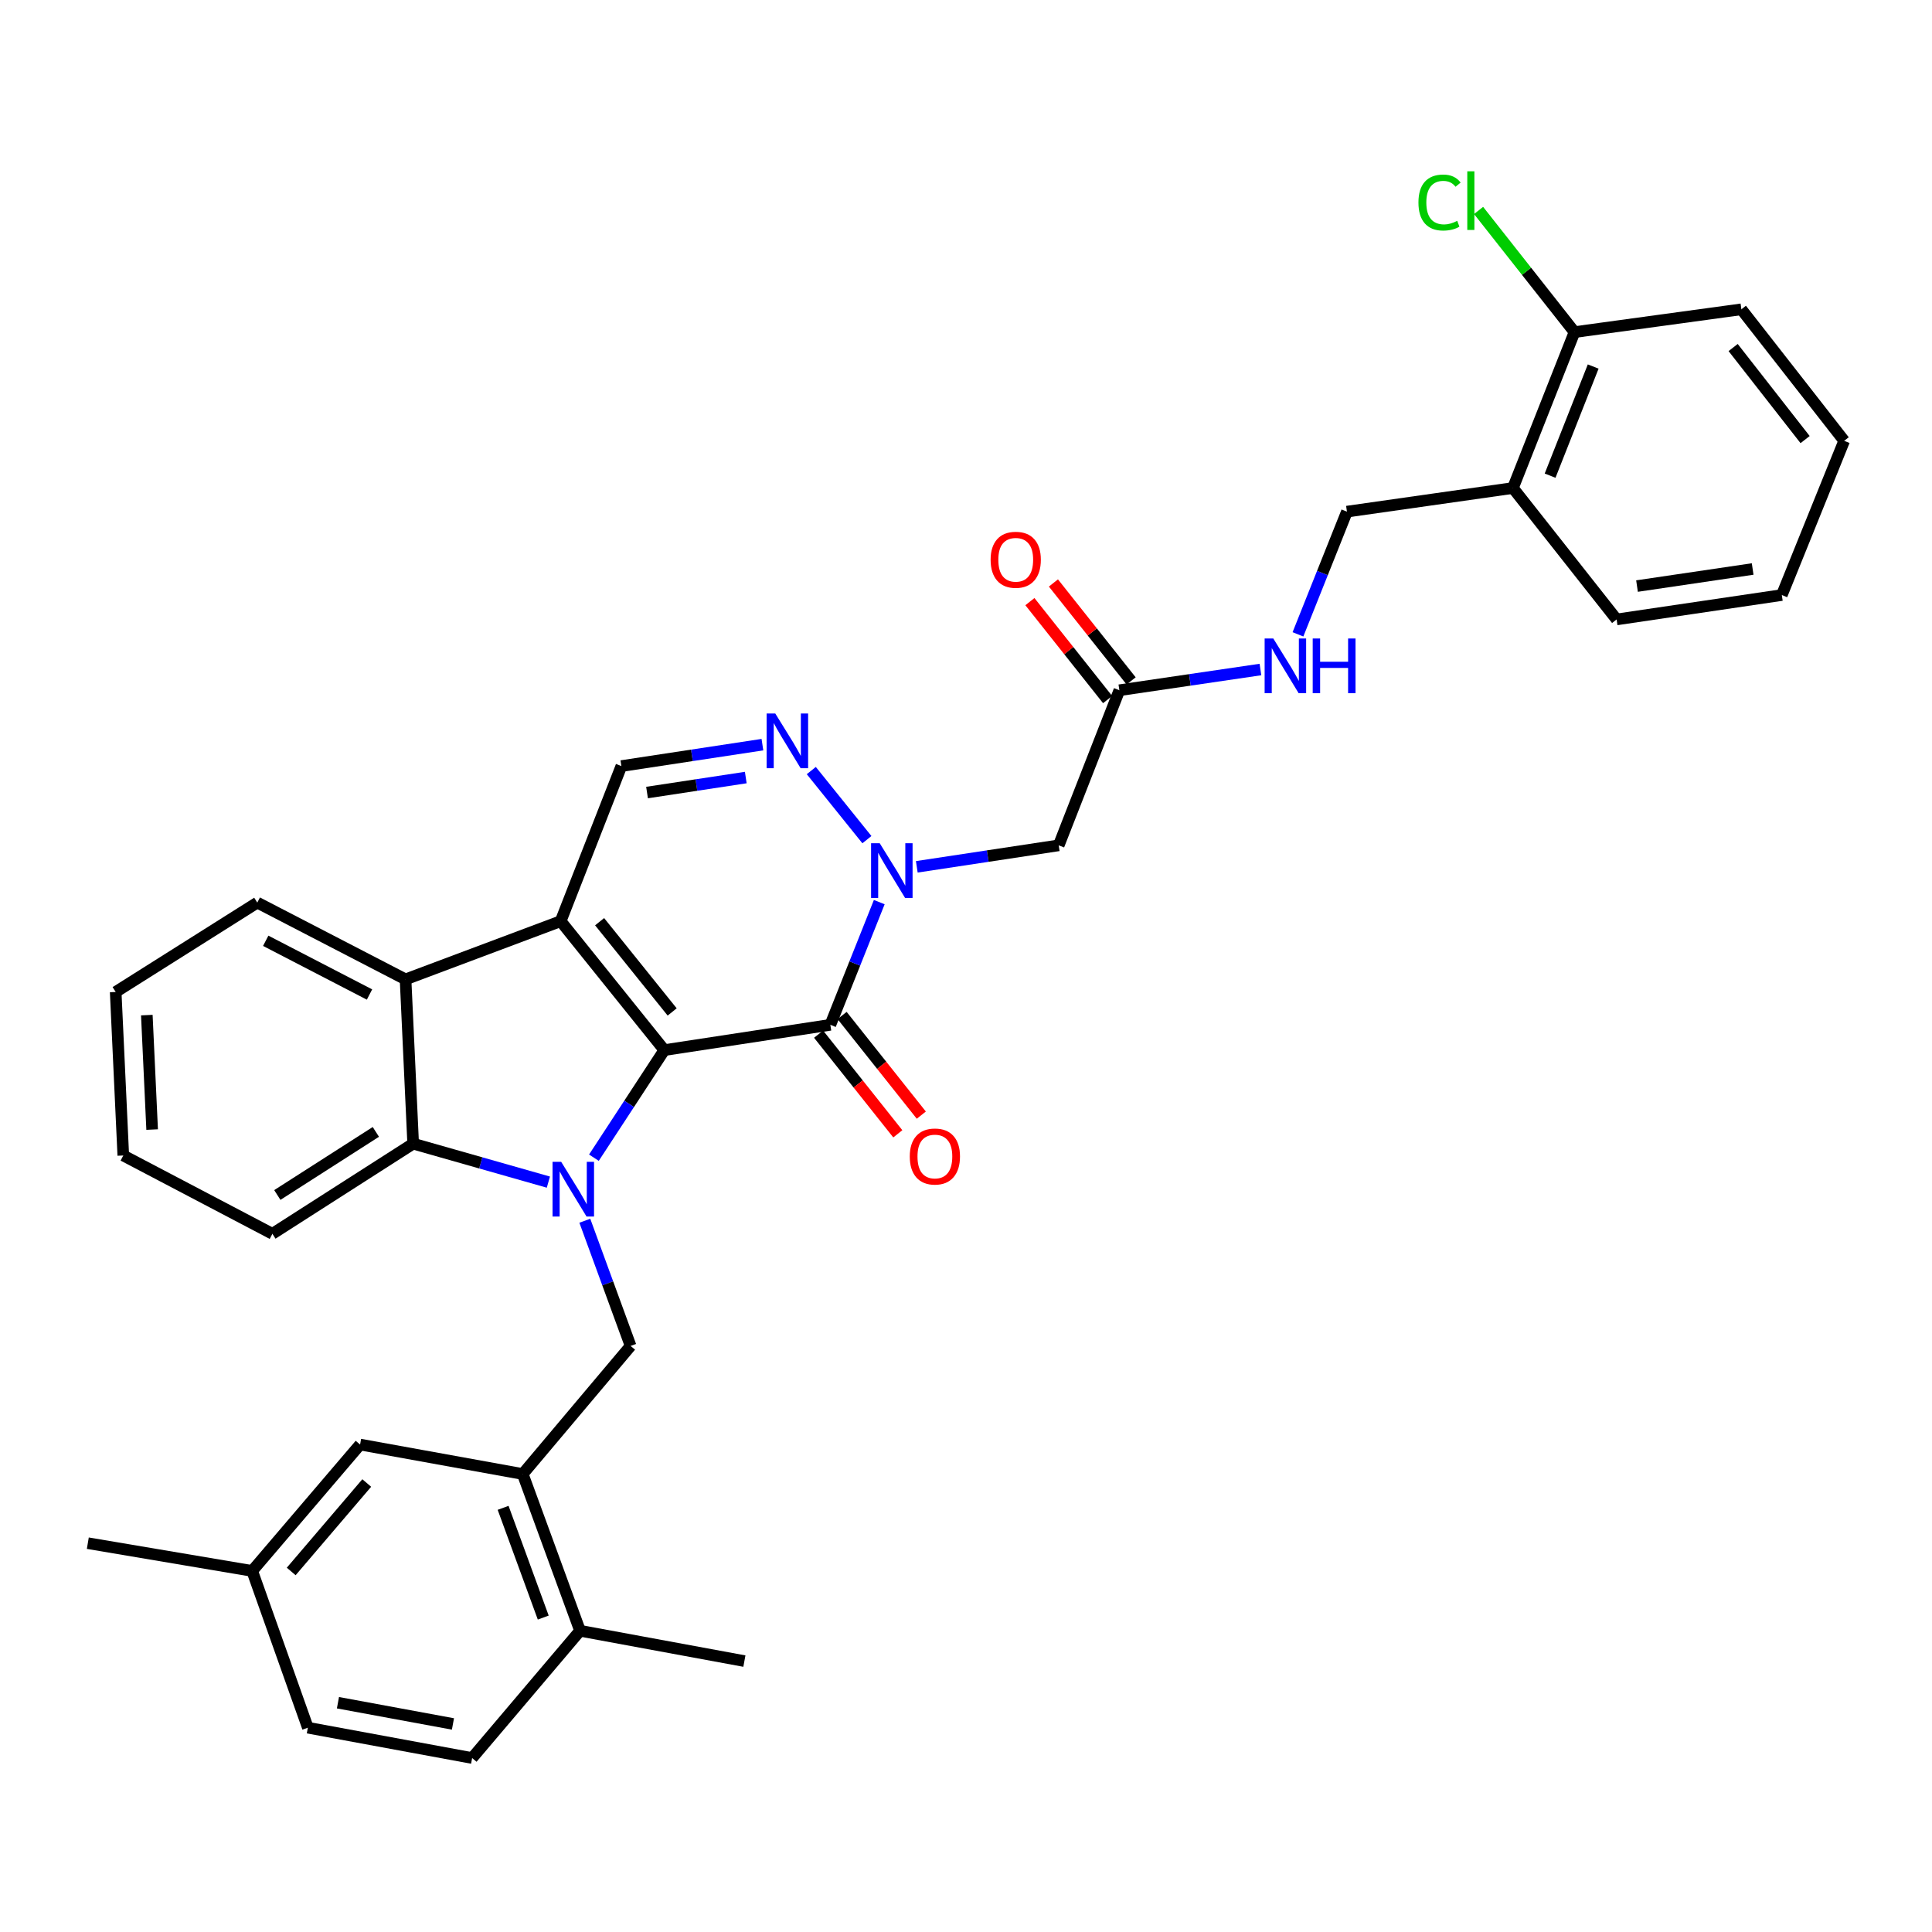 <?xml version='1.0' encoding='iso-8859-1'?>
<svg version='1.1' baseProfile='full'
              xmlns='http://www.w3.org/2000/svg'
                      xmlns:rdkit='http://www.rdkit.org/xml'
                      xmlns:xlink='http://www.w3.org/1999/xlink'
                  xml:space='preserve'
width='1000px' height='1000px' viewBox='0 0 1000 1000'>
<!-- END OF HEADER -->
<rect style='opacity:1.0;fill:#FFFFFF;stroke:none' width='1000' height='1000' x='0' y='0'> </rect>
<path class='bond-0' d='M 343.848,543.531 L 325.627,571.376' style='fill:none;fill-rule:evenodd;stroke:#000000;stroke-width:6px;stroke-linecap:butt;stroke-linejoin:miter;stroke-opacity:1' />
<path class='bond-0' d='M 325.627,571.376 L 307.407,599.221' style='fill:none;fill-rule:evenodd;stroke:#0000FF;stroke-width:6px;stroke-linecap:butt;stroke-linejoin:miter;stroke-opacity:1' />
<path class='bond-1' d='M 343.848,543.531 L 290.197,476.797' style='fill:none;fill-rule:evenodd;stroke:#000000;stroke-width:6px;stroke-linecap:butt;stroke-linejoin:miter;stroke-opacity:1' />
<path class='bond-1' d='M 347.914,523.782 L 310.358,477.068' style='fill:none;fill-rule:evenodd;stroke:#000000;stroke-width:6px;stroke-linecap:butt;stroke-linejoin:miter;stroke-opacity:1' />
<path class='bond-2' d='M 343.848,543.531 L 429.786,530.448' style='fill:none;fill-rule:evenodd;stroke:#000000;stroke-width:6px;stroke-linecap:butt;stroke-linejoin:miter;stroke-opacity:1' />
<path class='bond-5' d='M 283.839,611.865 L 248.845,601.911' style='fill:none;fill-rule:evenodd;stroke:#0000FF;stroke-width:6px;stroke-linecap:butt;stroke-linejoin:miter;stroke-opacity:1' />
<path class='bond-5' d='M 248.845,601.911 L 213.852,591.958' style='fill:none;fill-rule:evenodd;stroke:#000000;stroke-width:6px;stroke-linecap:butt;stroke-linejoin:miter;stroke-opacity:1' />
<path class='bond-8' d='M 302.702,631.852 L 314.553,664.256' style='fill:none;fill-rule:evenodd;stroke:#0000FF;stroke-width:6px;stroke-linecap:butt;stroke-linejoin:miter;stroke-opacity:1' />
<path class='bond-8' d='M 314.553,664.256 L 326.404,696.661' style='fill:none;fill-rule:evenodd;stroke:#000000;stroke-width:6px;stroke-linecap:butt;stroke-linejoin:miter;stroke-opacity:1' />
<path class='bond-6' d='M 290.197,476.797 L 209.914,506.917' style='fill:none;fill-rule:evenodd;stroke:#000000;stroke-width:6px;stroke-linecap:butt;stroke-linejoin:miter;stroke-opacity:1' />
<path class='bond-7' d='M 290.197,476.797 L 321.62,396.515' style='fill:none;fill-rule:evenodd;stroke:#000000;stroke-width:6px;stroke-linecap:butt;stroke-linejoin:miter;stroke-opacity:1' />
<path class='bond-3' d='M 429.786,530.448 L 442.446,498.69' style='fill:none;fill-rule:evenodd;stroke:#000000;stroke-width:6px;stroke-linecap:butt;stroke-linejoin:miter;stroke-opacity:1' />
<path class='bond-3' d='M 442.446,498.69 L 455.106,466.932' style='fill:none;fill-rule:evenodd;stroke:#0000FF;stroke-width:6px;stroke-linecap:butt;stroke-linejoin:miter;stroke-opacity:1' />
<path class='bond-12' d='M 423.702,535.284 L 444.201,561.074' style='fill:none;fill-rule:evenodd;stroke:#000000;stroke-width:6px;stroke-linecap:butt;stroke-linejoin:miter;stroke-opacity:1' />
<path class='bond-12' d='M 444.201,561.074 L 464.701,586.863' style='fill:none;fill-rule:evenodd;stroke:#FF0000;stroke-width:6px;stroke-linecap:butt;stroke-linejoin:miter;stroke-opacity:1' />
<path class='bond-12' d='M 435.87,525.613 L 456.369,551.402' style='fill:none;fill-rule:evenodd;stroke:#000000;stroke-width:6px;stroke-linecap:butt;stroke-linejoin:miter;stroke-opacity:1' />
<path class='bond-12' d='M 456.369,551.402 L 476.868,577.191' style='fill:none;fill-rule:evenodd;stroke:#FF0000;stroke-width:6px;stroke-linecap:butt;stroke-linejoin:miter;stroke-opacity:1' />
<path class='bond-4' d='M 448.712,434.606 L 419.923,398.846' style='fill:none;fill-rule:evenodd;stroke:#0000FF;stroke-width:6px;stroke-linecap:butt;stroke-linejoin:miter;stroke-opacity:1' />
<path class='bond-9' d='M 474.531,448.668 L 511.259,443.109' style='fill:none;fill-rule:evenodd;stroke:#0000FF;stroke-width:6px;stroke-linecap:butt;stroke-linejoin:miter;stroke-opacity:1' />
<path class='bond-9' d='M 511.259,443.109 L 547.986,437.55' style='fill:none;fill-rule:evenodd;stroke:#000000;stroke-width:6px;stroke-linecap:butt;stroke-linejoin:miter;stroke-opacity:1' />
<path class='bond-34' d='M 394.629,385.428 L 358.125,390.971' style='fill:none;fill-rule:evenodd;stroke:#0000FF;stroke-width:6px;stroke-linecap:butt;stroke-linejoin:miter;stroke-opacity:1' />
<path class='bond-34' d='M 358.125,390.971 L 321.62,396.515' style='fill:none;fill-rule:evenodd;stroke:#000000;stroke-width:6px;stroke-linecap:butt;stroke-linejoin:miter;stroke-opacity:1' />
<path class='bond-34' d='M 386.011,402.458 L 360.458,406.339' style='fill:none;fill-rule:evenodd;stroke:#0000FF;stroke-width:6px;stroke-linecap:butt;stroke-linejoin:miter;stroke-opacity:1' />
<path class='bond-34' d='M 360.458,406.339 L 334.905,410.219' style='fill:none;fill-rule:evenodd;stroke:#000000;stroke-width:6px;stroke-linecap:butt;stroke-linejoin:miter;stroke-opacity:1' />
<path class='bond-24' d='M 213.852,591.958 L 140.996,638.614' style='fill:none;fill-rule:evenodd;stroke:#000000;stroke-width:6px;stroke-linecap:butt;stroke-linejoin:miter;stroke-opacity:1' />
<path class='bond-24' d='M 194.541,585.867 L 143.542,618.526' style='fill:none;fill-rule:evenodd;stroke:#000000;stroke-width:6px;stroke-linecap:butt;stroke-linejoin:miter;stroke-opacity:1' />
<path class='bond-35' d='M 213.852,591.958 L 209.914,506.917' style='fill:none;fill-rule:evenodd;stroke:#000000;stroke-width:6px;stroke-linecap:butt;stroke-linejoin:miter;stroke-opacity:1' />
<path class='bond-25' d='M 209.914,506.917 L 133.172,467.186' style='fill:none;fill-rule:evenodd;stroke:#000000;stroke-width:6px;stroke-linecap:butt;stroke-linejoin:miter;stroke-opacity:1' />
<path class='bond-25' d='M 191.256,514.761 L 137.537,486.949' style='fill:none;fill-rule:evenodd;stroke:#000000;stroke-width:6px;stroke-linecap:butt;stroke-linejoin:miter;stroke-opacity:1' />
<path class='bond-10' d='M 326.404,696.661 L 270.56,762.946' style='fill:none;fill-rule:evenodd;stroke:#000000;stroke-width:6px;stroke-linecap:butt;stroke-linejoin:miter;stroke-opacity:1' />
<path class='bond-11' d='M 547.986,437.55 L 579.384,357.267' style='fill:none;fill-rule:evenodd;stroke:#000000;stroke-width:6px;stroke-linecap:butt;stroke-linejoin:miter;stroke-opacity:1' />
<path class='bond-15' d='M 270.56,762.946 L 300.231,844.083' style='fill:none;fill-rule:evenodd;stroke:#000000;stroke-width:6px;stroke-linecap:butt;stroke-linejoin:miter;stroke-opacity:1' />
<path class='bond-15' d='M 260.412,780.455 L 281.182,837.251' style='fill:none;fill-rule:evenodd;stroke:#000000;stroke-width:6px;stroke-linecap:butt;stroke-linejoin:miter;stroke-opacity:1' />
<path class='bond-16' d='M 270.56,762.946 L 186.383,747.696' style='fill:none;fill-rule:evenodd;stroke:#000000;stroke-width:6px;stroke-linecap:butt;stroke-linejoin:miter;stroke-opacity:1' />
<path class='bond-14' d='M 579.384,357.267 L 615.894,351.903' style='fill:none;fill-rule:evenodd;stroke:#000000;stroke-width:6px;stroke-linecap:butt;stroke-linejoin:miter;stroke-opacity:1' />
<path class='bond-14' d='M 615.894,351.903 L 652.403,346.539' style='fill:none;fill-rule:evenodd;stroke:#0000FF;stroke-width:6px;stroke-linecap:butt;stroke-linejoin:miter;stroke-opacity:1' />
<path class='bond-19' d='M 585.473,352.437 L 565.362,327.089' style='fill:none;fill-rule:evenodd;stroke:#000000;stroke-width:6px;stroke-linecap:butt;stroke-linejoin:miter;stroke-opacity:1' />
<path class='bond-19' d='M 565.362,327.089 L 545.252,301.74' style='fill:none;fill-rule:evenodd;stroke:#FF0000;stroke-width:6px;stroke-linecap:butt;stroke-linejoin:miter;stroke-opacity:1' />
<path class='bond-19' d='M 573.296,362.098 L 553.186,336.749' style='fill:none;fill-rule:evenodd;stroke:#000000;stroke-width:6px;stroke-linecap:butt;stroke-linejoin:miter;stroke-opacity:1' />
<path class='bond-19' d='M 553.186,336.749 L 533.075,311.401' style='fill:none;fill-rule:evenodd;stroke:#FF0000;stroke-width:6px;stroke-linecap:butt;stroke-linejoin:miter;stroke-opacity:1' />
<path class='bond-13' d='M 783.091,252.599 L 697.17,264.818' style='fill:none;fill-rule:evenodd;stroke:#000000;stroke-width:6px;stroke-linecap:butt;stroke-linejoin:miter;stroke-opacity:1' />
<path class='bond-18' d='M 783.091,252.599 L 814.956,171.902' style='fill:none;fill-rule:evenodd;stroke:#000000;stroke-width:6px;stroke-linecap:butt;stroke-linejoin:miter;stroke-opacity:1' />
<path class='bond-18' d='M 802.328,246.203 L 824.633,189.715' style='fill:none;fill-rule:evenodd;stroke:#000000;stroke-width:6px;stroke-linecap:butt;stroke-linejoin:miter;stroke-opacity:1' />
<path class='bond-26' d='M 783.091,252.599 L 836.76,320.619' style='fill:none;fill-rule:evenodd;stroke:#000000;stroke-width:6px;stroke-linecap:butt;stroke-linejoin:miter;stroke-opacity:1' />
<path class='bond-17' d='M 671.823,328.334 L 684.496,296.576' style='fill:none;fill-rule:evenodd;stroke:#0000FF;stroke-width:6px;stroke-linecap:butt;stroke-linejoin:miter;stroke-opacity:1' />
<path class='bond-17' d='M 684.496,296.576 L 697.17,264.818' style='fill:none;fill-rule:evenodd;stroke:#000000;stroke-width:6px;stroke-linecap:butt;stroke-linejoin:miter;stroke-opacity:1' />
<path class='bond-20' d='M 300.231,844.083 L 244.378,909.953' style='fill:none;fill-rule:evenodd;stroke:#000000;stroke-width:6px;stroke-linecap:butt;stroke-linejoin:miter;stroke-opacity:1' />
<path class='bond-27' d='M 300.231,844.083 L 385.297,859.782' style='fill:none;fill-rule:evenodd;stroke:#000000;stroke-width:6px;stroke-linecap:butt;stroke-linejoin:miter;stroke-opacity:1' />
<path class='bond-21' d='M 186.383,747.696 L 130.53,813.108' style='fill:none;fill-rule:evenodd;stroke:#000000;stroke-width:6px;stroke-linecap:butt;stroke-linejoin:miter;stroke-opacity:1' />
<path class='bond-21' d='M 189.826,767.601 L 150.728,813.389' style='fill:none;fill-rule:evenodd;stroke:#000000;stroke-width:6px;stroke-linecap:butt;stroke-linejoin:miter;stroke-opacity:1' />
<path class='bond-22' d='M 814.956,171.902 L 790.133,140.415' style='fill:none;fill-rule:evenodd;stroke:#000000;stroke-width:6px;stroke-linecap:butt;stroke-linejoin:miter;stroke-opacity:1' />
<path class='bond-22' d='M 790.133,140.415 L 765.311,108.929' style='fill:none;fill-rule:evenodd;stroke:#00CC00;stroke-width:6px;stroke-linecap:butt;stroke-linejoin:miter;stroke-opacity:1' />
<path class='bond-28' d='M 814.956,171.902 L 901.335,160.097' style='fill:none;fill-rule:evenodd;stroke:#000000;stroke-width:6px;stroke-linecap:butt;stroke-linejoin:miter;stroke-opacity:1' />
<path class='bond-37' d='M 244.378,909.953 L 159.346,894.254' style='fill:none;fill-rule:evenodd;stroke:#000000;stroke-width:6px;stroke-linecap:butt;stroke-linejoin:miter;stroke-opacity:1' />
<path class='bond-37' d='M 234.445,892.313 L 174.922,881.324' style='fill:none;fill-rule:evenodd;stroke:#000000;stroke-width:6px;stroke-linecap:butt;stroke-linejoin:miter;stroke-opacity:1' />
<path class='bond-23' d='M 130.53,813.108 L 159.346,894.254' style='fill:none;fill-rule:evenodd;stroke:#000000;stroke-width:6px;stroke-linecap:butt;stroke-linejoin:miter;stroke-opacity:1' />
<path class='bond-29' d='M 130.53,813.108 L 45.455,798.748' style='fill:none;fill-rule:evenodd;stroke:#000000;stroke-width:6px;stroke-linecap:butt;stroke-linejoin:miter;stroke-opacity:1' />
<path class='bond-30' d='M 140.996,638.614 L 63.813,598.08' style='fill:none;fill-rule:evenodd;stroke:#000000;stroke-width:6px;stroke-linecap:butt;stroke-linejoin:miter;stroke-opacity:1' />
<path class='bond-31' d='M 133.172,467.186 L 59.876,513.446' style='fill:none;fill-rule:evenodd;stroke:#000000;stroke-width:6px;stroke-linecap:butt;stroke-linejoin:miter;stroke-opacity:1' />
<path class='bond-32' d='M 836.76,320.619 L 922.267,307.994' style='fill:none;fill-rule:evenodd;stroke:#000000;stroke-width:6px;stroke-linecap:butt;stroke-linejoin:miter;stroke-opacity:1' />
<path class='bond-32' d='M 847.316,303.349 L 907.17,294.511' style='fill:none;fill-rule:evenodd;stroke:#000000;stroke-width:6px;stroke-linecap:butt;stroke-linejoin:miter;stroke-opacity:1' />
<path class='bond-38' d='M 901.335,160.097 L 954.545,228.169' style='fill:none;fill-rule:evenodd;stroke:#000000;stroke-width:6px;stroke-linecap:butt;stroke-linejoin:miter;stroke-opacity:1' />
<path class='bond-38' d='M 897.07,179.881 L 934.318,227.531' style='fill:none;fill-rule:evenodd;stroke:#000000;stroke-width:6px;stroke-linecap:butt;stroke-linejoin:miter;stroke-opacity:1' />
<path class='bond-36' d='M 63.813,598.08 L 59.876,513.446' style='fill:none;fill-rule:evenodd;stroke:#000000;stroke-width:6px;stroke-linecap:butt;stroke-linejoin:miter;stroke-opacity:1' />
<path class='bond-36' d='M 78.749,584.663 L 75.993,525.418' style='fill:none;fill-rule:evenodd;stroke:#000000;stroke-width:6px;stroke-linecap:butt;stroke-linejoin:miter;stroke-opacity:1' />
<path class='bond-33' d='M 922.267,307.994 L 954.545,228.169' style='fill:none;fill-rule:evenodd;stroke:#000000;stroke-width:6px;stroke-linecap:butt;stroke-linejoin:miter;stroke-opacity:1' />
<path  class='atom-1' d='M 290.473 601.372
L 299.753 616.372
Q 300.673 617.852, 302.153 620.532
Q 303.633 623.212, 303.713 623.372
L 303.713 601.372
L 307.473 601.372
L 307.473 629.692
L 303.593 629.692
L 293.633 613.292
Q 292.473 611.372, 291.233 609.172
Q 290.033 606.972, 289.673 606.292
L 289.673 629.692
L 285.993 629.692
L 285.993 601.372
L 290.473 601.372
' fill='#0000FF'/>
<path  class='atom-4' d='M 455.347 436.464
L 464.627 451.464
Q 465.547 452.944, 467.027 455.624
Q 468.507 458.304, 468.587 458.464
L 468.587 436.464
L 472.347 436.464
L 472.347 464.784
L 468.467 464.784
L 458.507 448.384
Q 457.347 446.464, 456.107 444.264
Q 454.907 442.064, 454.547 441.384
L 454.547 464.784
L 450.867 464.784
L 450.867 436.464
L 455.347 436.464
' fill='#0000FF'/>
<path  class='atom-5' d='M 401.282 369.307
L 410.562 384.307
Q 411.482 385.787, 412.962 388.467
Q 414.442 391.147, 414.522 391.307
L 414.522 369.307
L 418.282 369.307
L 418.282 397.627
L 414.402 397.627
L 404.442 381.227
Q 403.282 379.307, 402.042 377.107
Q 400.842 374.907, 400.482 374.227
L 400.482 397.627
L 396.802 397.627
L 396.802 369.307
L 401.282 369.307
' fill='#0000FF'/>
<path  class='atom-13' d='M 470.895 598.601
Q 470.895 591.801, 474.255 588.001
Q 477.615 584.201, 483.895 584.201
Q 490.175 584.201, 493.535 588.001
Q 496.895 591.801, 496.895 598.601
Q 496.895 605.481, 493.495 609.401
Q 490.095 613.281, 483.895 613.281
Q 477.655 613.281, 474.255 609.401
Q 470.895 605.521, 470.895 598.601
M 483.895 610.081
Q 488.215 610.081, 490.535 607.201
Q 492.895 604.281, 492.895 598.601
Q 492.895 593.041, 490.535 590.241
Q 488.215 587.401, 483.895 587.401
Q 479.575 587.401, 477.215 590.201
Q 474.895 593.001, 474.895 598.601
Q 474.895 604.321, 477.215 607.201
Q 479.575 610.081, 483.895 610.081
' fill='#FF0000'/>
<path  class='atom-15' d='M 659.054 330.483
L 668.334 345.483
Q 669.254 346.963, 670.734 349.643
Q 672.214 352.323, 672.294 352.483
L 672.294 330.483
L 676.054 330.483
L 676.054 358.803
L 672.174 358.803
L 662.214 342.403
Q 661.054 340.483, 659.814 338.283
Q 658.614 336.083, 658.254 335.403
L 658.254 358.803
L 654.574 358.803
L 654.574 330.483
L 659.054 330.483
' fill='#0000FF'/>
<path  class='atom-15' d='M 679.454 330.483
L 683.294 330.483
L 683.294 342.523
L 697.774 342.523
L 697.774 330.483
L 701.614 330.483
L 701.614 358.803
L 697.774 358.803
L 697.774 345.723
L 683.294 345.723
L 683.294 358.803
L 679.454 358.803
L 679.454 330.483
' fill='#0000FF'/>
<path  class='atom-20' d='M 512.742 289.733
Q 512.742 282.933, 516.102 279.133
Q 519.462 275.333, 525.742 275.333
Q 532.022 275.333, 535.382 279.133
Q 538.742 282.933, 538.742 289.733
Q 538.742 296.613, 535.342 300.533
Q 531.942 304.413, 525.742 304.413
Q 519.502 304.413, 516.102 300.533
Q 512.742 296.653, 512.742 289.733
M 525.742 301.213
Q 530.062 301.213, 532.382 298.333
Q 534.742 295.413, 534.742 289.733
Q 534.742 284.173, 532.382 281.373
Q 530.062 278.533, 525.742 278.533
Q 521.422 278.533, 519.062 281.333
Q 516.742 284.133, 516.742 289.733
Q 516.742 295.453, 519.062 298.333
Q 521.422 301.213, 525.742 301.213
' fill='#FF0000'/>
<path  class='atom-23' d='M 734.184 104.827
Q 734.184 97.787, 737.464 94.107
Q 740.784 90.387, 747.064 90.387
Q 752.904 90.387, 756.024 94.507
L 753.384 96.667
Q 751.104 93.667, 747.064 93.667
Q 742.784 93.667, 740.504 96.547
Q 738.264 99.387, 738.264 104.827
Q 738.264 110.427, 740.584 113.307
Q 742.944 116.187, 747.504 116.187
Q 750.624 116.187, 754.264 114.307
L 755.384 117.307
Q 753.904 118.267, 751.664 118.827
Q 749.424 119.387, 746.944 119.387
Q 740.784 119.387, 737.464 115.627
Q 734.184 111.867, 734.184 104.827
' fill='#00CC00'/>
<path  class='atom-23' d='M 759.464 88.667
L 763.144 88.667
L 763.144 119.027
L 759.464 119.027
L 759.464 88.667
' fill='#00CC00'/>
</svg>

